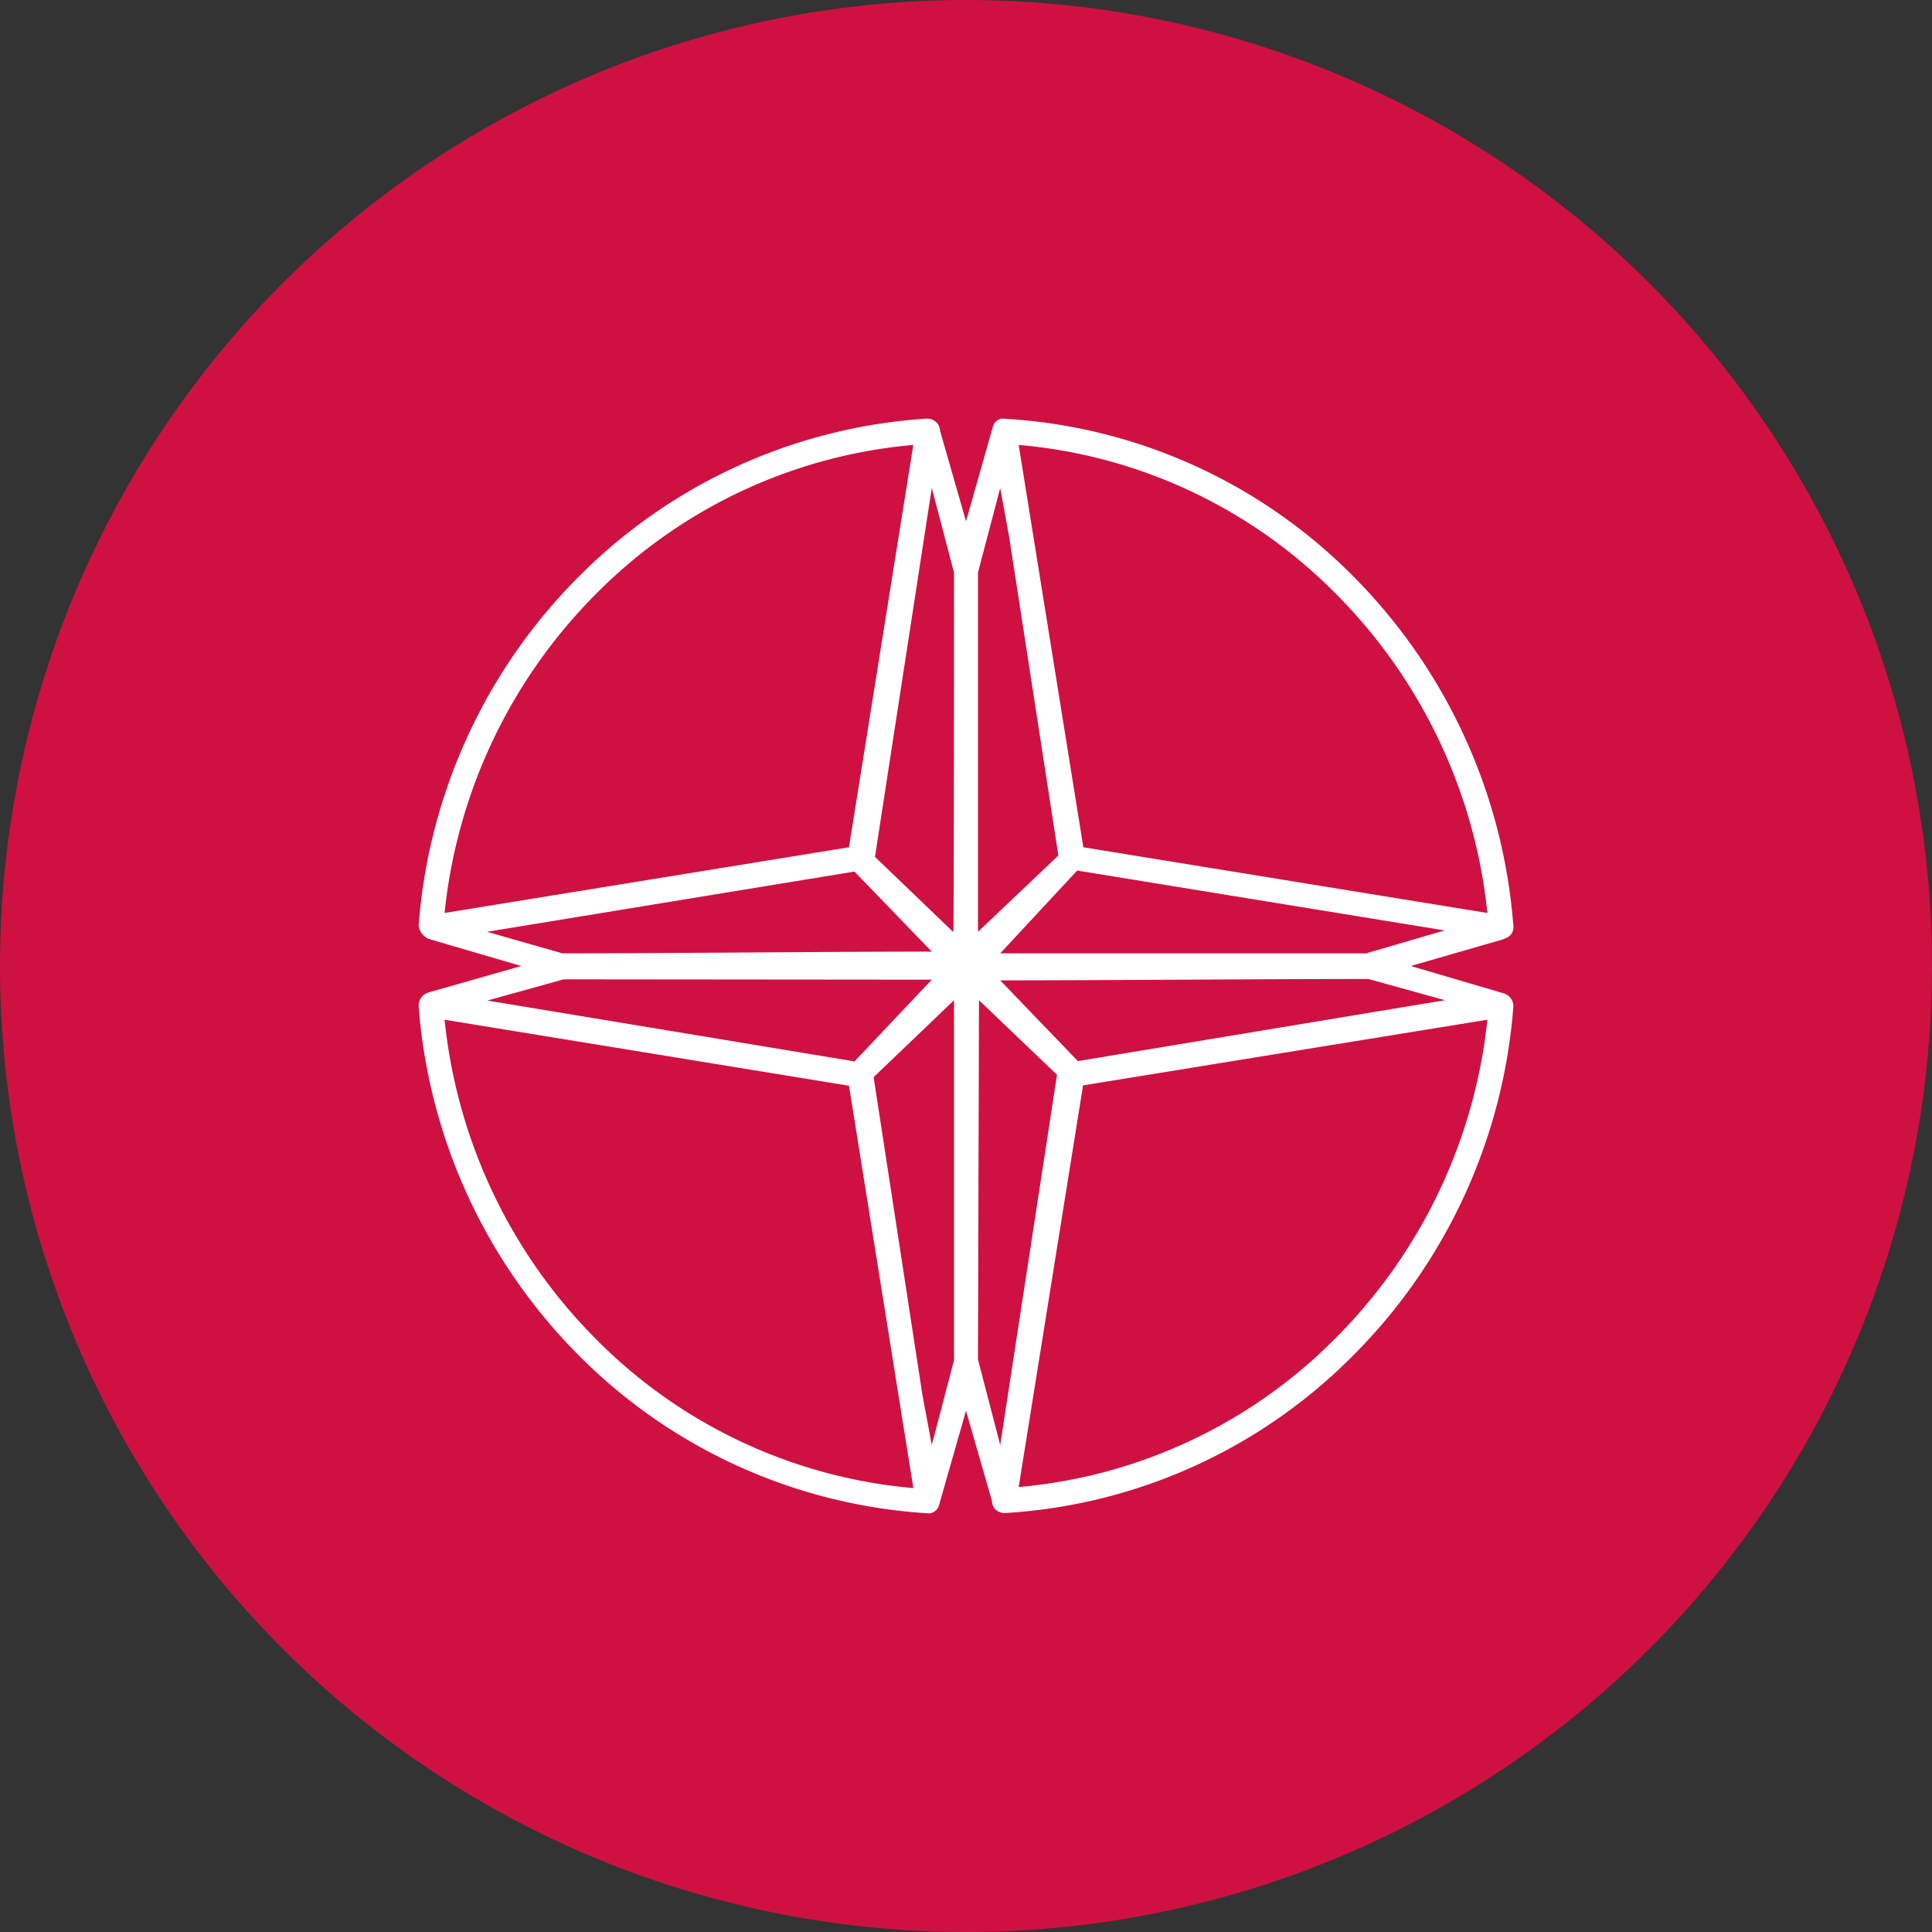 <?xml version='1.0' encoding='utf-8'?>
<svg xmlns="http://www.w3.org/2000/svg" viewBox="0 0 300 300" width="300" height="300">
  <rect x="0" y="0" width="300" height="300" fill="#333333" stroke="none"/>
  <defs>
    <style>
      .a {
        fill: #ce1141;
      }

      .b {
        fill: #fff;
        fill-rule: evenodd;
      }
    </style>
  <clipPath id="bz_circular_clip"><circle cx="150.0" cy="150.0" r="150.0" /></clipPath></defs>
  <g clip-path="url(#bz_circular_clip)"><rect class="a" width="300" height="300" />
  <path class="b" d="M219.062,150l14.344-4.144a2.655,2.655,0,0,0,.319-.159A1.806,1.806,0,0,0,235,144.209v-.372a86.224,86.224,0,0,0-24.969-54.453A82.875,82.875,0,0,0,155.631,65a1.693,1.693,0,0,0-1.488,1.381L150,80.938l-4.037-14.078v-.053a2.019,2.019,0,0,0-.266-.85,1.7,1.7,0,0,0-.637-.637A2.019,2.019,0,0,0,143.997,65,83.672,83.672,0,0,0,89.969,89.438,85.797,85.797,0,0,0,65,143.784a2.694,2.694,0,0,0,1.594,2.019L80.938,150l-14.344,4.091A2.153,2.153,0,0,0,65,156.162a86.087,86.087,0,0,0,24.969,54.4A83.565,83.565,0,0,0,144.369,235a1.81,1.81,0,0,0,1.488-1.434L150,219.062l4.037,14.025a1.696,1.696,0,0,0,.159.744,1.515,1.515,0,0,0,.903.903,1.877,1.877,0,0,0,.903.213,83.034,83.034,0,0,0,54.028-24.384A85.797,85.797,0,0,0,235,156.162a2.124,2.124,0,0,0-1.488-1.913ZM151.859,88.906l3.453-13.122,1.381,7.544,7.65,49.513-12.484,11.847Zm3.453,63.325,12.059,12.537,57.003-9.456-11.9-3.294C195.156,152.019,172.153,152.231,155.312,152.231Zm57.003-4.25,12.006-3.506-57.056-9.297-11.953,12.856h57.003Zm-60.297,7.331-.159,55.781,3.453,13.281,8.819-57.481Zm16.15,13.281-9.988,62.316a78.944,78.944,0,0,0,49.247-23.163,82.184,82.184,0,0,0,23.534-49.406l-62.794,10.2Zm-35.487-33.256,12.006,12.431c-17,0-39.844.266-57.375.266L75.625,144.688Zm9.137,95.678-9.988-62.422L69.037,158.341a82.01,82.01,0,0,0,23.534,49.619,78.943,78.943,0,0,0,49.247,23.109Zm-9.084-66.247,11.953-12.644-57.163-.053-11.847,3.294,57.056,9.456Zm11.953,59.606-1.434-7.65-7.597-49.459,12.484-11.953V211.2Zm23.534-92.809-10.041-62.475A78.693,78.693,0,0,1,207.428,92.2a82.184,82.184,0,0,1,23.534,49.566Zm-20.188,13.122c.106-1.753.106-55.781.106-55.781l-3.453-13.122-8.819,57.269,12.113,11.634Zm-6.216-75.597-9.988,62.475-62.794,10.2A82.009,82.009,0,0,1,92.572,92.2,78.944,78.944,0,0,1,141.819,69.091Z" />
</g></svg>